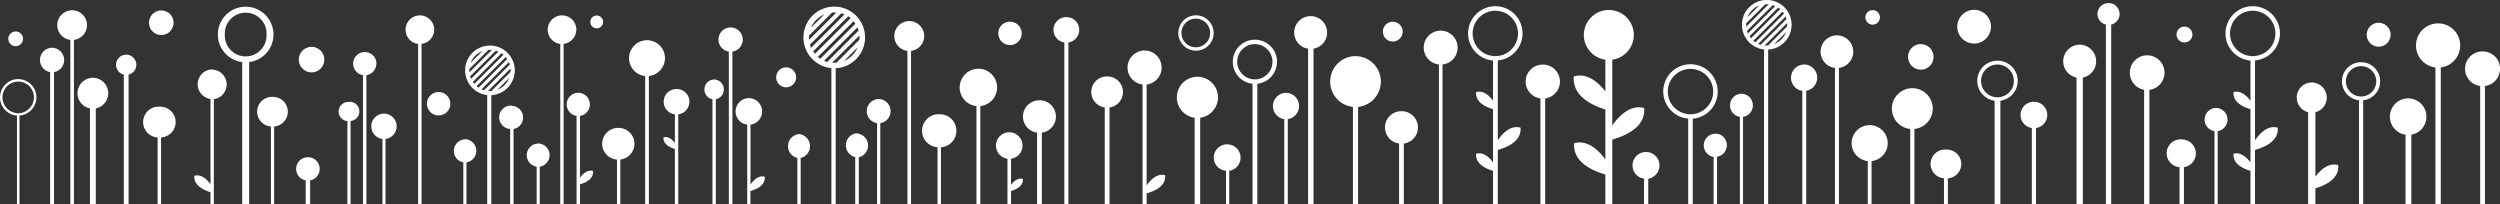 <svg xmlns="http://www.w3.org/2000/svg" viewBox="0 0 523.4 42.77"><rect x="0" y="0" width="523.4" height="42.77" fill="#333333" stroke="none"/><defs><style>.cls-1{fill:#fff;}</style></defs><g id="Ebene_2" data-name="Ebene 2"><g id="Icons"><path class="cls-1" d="M33.39,22.33A3.23,3.23,0,0,0,33,28.78v14h.72v-14a3.23,3.23,0,0,0-.36-6.45"/><path class="cls-1" d="M55.55,11.35a5.81,5.81,0,0,0,1.7-4.12h0A5.82,5.82,0,1,0,50.71,13V42.76h1.45V13a5.87,5.87,0,0,0,3.39-1.66M47.07,7.23a4.37,4.37,0,1,1,8.73,0h0a4.37,4.37,0,1,1-8.73,0"/><path class="cls-1" d="M44.42,14.53a3.11,3.11,0,0,0-.35,6.19V38.55c-.61-.83-1.86-2.19-3.39-1.74C40.51,39,43,39.89,44.07,40.24v2.52h.7v-22a3.11,3.11,0,0,0-.35-6.19"/><path class="cls-1" d="M57.06,20.29a3.1,3.1,0,0,0-.34,6.19V42.76h.67V26.48a3.1,3.1,0,0,0-.33-6.19"/><path class="cls-1" d="M64.47,32.92A2.44,2.44,0,0,0,64,37.76v5h.93v-5a2.44,2.44,0,0,0-.47-4.84"/><path class="cls-1" d="M73.07,21.35a2,2,0,0,0-.34,4V42.76h.67V25.32a2,2,0,0,0-.33-4"/><path class="cls-1" d="M80.38,23.79a2.66,2.66,0,0,0-.31,5.3l0,13.67h.64l0-13.67a2.66,2.66,0,0,0-.33-5.3"/><path class="cls-1" d="M78.82,13.33A2.44,2.44,0,1,0,76,15.74v27h.71v-27a2.44,2.44,0,0,0,2.08-2.41"/><path class="cls-1" d="M97.27,29.17A2.44,2.44,0,0,0,97,34l0,8.74h.66l0-8.75a2.44,2.44,0,0,0-.34-4.85"/><path class="cls-1" d="M107.12,22.11A2.44,2.44,0,0,0,106.8,27v15.8h.72V27a2.44,2.44,0,0,0-.4-4.84"/><path class="cls-1" d="M112.67,30.05a2.44,2.44,0,0,0-.32,4.85l0,7.86H113l0-7.87a2.44,2.44,0,0,0-.34-4.85"/><path class="cls-1" d="M129.52,26.78a3.32,3.32,0,0,0-.35,6.63v9.35h.7V33.4a3.32,3.32,0,0,0-.35-6.62"/><path class="cls-1" d="M139.22,12.17a3.76,3.76,0,1,0-4.15,3.75V42.76h.78V15.92a3.78,3.78,0,0,0,3.37-3.75"/><path class="cls-1" d="M141.66,18.64a2.66,2.66,0,0,0-.37,5.3v6c-.45-.6-1.33-1.5-2.38-1.19-.12,1.55,1.56,2.19,2.38,2.44V42.76H142V23.94a2.66,2.66,0,0,0-.36-5.3"/><path class="cls-1" d="M18.21,5.27a3.11,3.11,0,1,0-3.48,3.08V42.76h.75V8.35a3.12,3.12,0,0,0,2.73-3.08"/><path class="cls-1" d="M3.81,16.56a3.82,3.82,0,0,0-.26,7.63V42.76h.53V24.19a3.82,3.82,0,0,0-.27-7.63m2.32,6.15a3.27,3.27,0,0,1-2.32,1,3.31,3.31,0,0,1-2.32-1,3.29,3.29,0,1,1,4.64,0"/><path class="cls-1" d="M65.24,9.81a2.67,2.67,0,1,0,2.66,2.67,2.67,2.67,0,0,0-2.66-2.67"/><path class="cls-1" d="M91.84,19.27a2.45,2.45,0,1,0,2.44,2.45,2.45,2.45,0,0,0-2.44-2.45"/><path class="cls-1" d="M124.94,3.25a1.34,1.34,0,1,0,1.33,1.34,1.35,1.35,0,0,0-1.33-1.34"/><path class="cls-1" d="M120.67,6.2a3,3,0,1,0-3.37,3V42.76H118V9.18a3,3,0,0,0,2.65-3"/><path class="cls-1" d="M90.91,6.2a3,3,0,1,0-3.37,3V42.76h.72V9.18a3,3,0,0,0,2.65-3"/><path class="cls-1" d="M19.45,16.29a3.23,3.23,0,0,0-.62,6.4V42.76h1.22V22.69a3.23,3.23,0,0,0-.6-6.4"/><path class="cls-1" d="M10.91,10a2.57,2.57,0,0,0-.42,5.1V42.76h.82V15.1a2.57,2.57,0,0,0-.4-5.1"/><path class="cls-1" d="M33.77,7.33A2.57,2.57,0,1,0,31.2,4.77a2.56,2.56,0,0,0,2.57,2.56"/><path class="cls-1" d="M3.28,9.67A1.54,1.54,0,1,0,1.74,8.13,1.54,1.54,0,0,0,3.28,9.67"/><path class="cls-1" d="M26.44,11.44a2.12,2.12,0,0,0-.52,4.18V42.76h1V15.62a2.12,2.12,0,0,0-.5-4.18"/><path class="cls-1" d="M418.19,12.71a4.21,4.21,0,0,0-.6,8.38V42.76h1.21V21.09a4.21,4.21,0,0,0-.61-8.38m2.43,6.65a3.43,3.43,0,1,1,1-2.43,3.42,3.42,0,0,1-1,2.43"/><path class="cls-1" d="M435.41,9.35a3.48,3.48,0,0,0-.67,6.89V42.76h1.32V16.24a3.48,3.48,0,0,0-.65-6.89"/><path class="cls-1" d="M425.83,21.31a2.76,2.76,0,0,0-.45,5.49v16h.88v-16a2.76,2.76,0,0,0-.43-5.49"/><path class="cls-1" d="M459,7.23a1.66,1.66,0,1,0-1.65,1.66A1.67,1.67,0,0,0,459,7.23"/><path class="cls-1" d="M441.45.65a2.28,2.28,0,0,0-.56,4.5V42.76H442V5.15a2.28,2.28,0,0,0-.54-4.5"/><path class="cls-1" d="M223.26,3.58a2.67,2.67,0,0,0-.43,5.31V42.76h.85V8.89a2.67,2.67,0,0,0-.42-5.31"/><path class="cls-1" d="M250.39,10.61a3.7,3.7,0,1,0-3.7-3.69,3.7,3.7,0,0,0,3.7,3.69m-2.15-5.84a3,3,0,1,1-.89,2.15,3,3,0,0,1,.89-2.15"/><path class="cls-1" d="M121.43,37.18V24.26a2.43,2.43,0,1,0-.72,0v18.5h.72V38.59c.94-.29,2.88-1,2.74-2.79-1.22-.36-2.23.69-2.74,1.38"/><path class="cls-1" d="M231.77,16a3.26,3.26,0,0,0-.48,6.49V42.76h1V22.5a3.26,3.26,0,0,0-.47-6.49"/><path class="cls-1" d="M240.06,38.83l0-21.14a3.57,3.57,0,1,0-.86,0l0,25.07h.86V40.49c1.15-.34,4.08-1.27,3.89-3.8-1.83-.54-3.3,1.28-3.88,2.14"/><path class="cls-1" d="M196.64,23.92a3.46,3.46,0,0,0-.36,6.91V42.76H197V30.83a3.46,3.46,0,0,0-.36-6.91"/><path class="cls-1" d="M208.76,18.31a3.92,3.92,0,1,0-4.33,3.9V42.76h.81V22.21a3.94,3.94,0,0,0,3.52-3.9"/><path class="cls-1" d="M211.42,9.44A2.45,2.45,0,1,0,209,7a2.45,2.45,0,0,0,2.45,2.44"/><path class="cls-1" d="M211.67,38.68V33.23a2.78,2.78,0,1,0-.75,0v9.53h.75V40c.86-.27,2.6-.93,2.48-2.54-1.1-.32-2,.61-2.48,1.23"/><path class="cls-1" d="M301.65,6.42a3.55,3.55,0,0,0-.4,7.08V42.76H302V13.5a3.55,3.55,0,0,0-.39-7.08"/><path class="cls-1" d="M323,13.53a3.55,3.55,0,0,0-.5,7.07V42.76h1V20.6a3.55,3.55,0,0,0-.51-7.07"/><path class="cls-1" d="M293.4,23.28a3.4,3.4,0,0,0-.49,6.77V42.76h1V30.05a3.4,3.4,0,0,0-.49-6.77"/><path class="cls-1" d="M217.61,21a3.4,3.4,0,0,0-.49,6.77v15h1v-15a3.4,3.4,0,0,0-.49-6.77"/><path class="cls-1" d="M283.79,11.75a5.33,5.33,0,0,0-.54,10.63V42.76h1.08V22.38a5.33,5.33,0,0,0-.54-10.63"/><path class="cls-1" d="M255,20.38a4.31,4.31,0,1,0-4.89,4.27V42.76h1.16V24.65A4.32,4.32,0,0,0,255,20.38"/><path class="cls-1" d="M274.39,3.38a3.43,3.43,0,0,0-.53,6.82V42.76H275V10.19a3.43,3.43,0,0,0-.56-6.81"/><path class="cls-1" d="M291.52,8.69a2.07,2.07,0,1,0-2-2.06,2.06,2.06,0,0,0,2,2.06"/><path class="cls-1" d="M344.24,22.63c-3.11-.91-5.64,2.11-6.69,3.64V12.5a5.23,5.23,0,1,0-1.45,0v6.62c-1.35-1.7-3.75-4-6.62-3.11-.32,4.31,4.19,6.14,6.62,6.92V33.39c-1.13-1.58-3.57-4.27-6.54-3.4-.31,4.25,4.42,5.9,6.54,6.55v6.22h1.45V29.23c2-.61,7-2.24,6.69-6.6"/><path class="cls-1" d="M107.78,14.74A5.2,5.2,0,1,0,102,19.91V42.76h.86V19.93a5.21,5.21,0,0,0,4.91-5.19M105,11.14a3.25,3.25,0,0,1,.42.31l-6.1,6.1a4.12,4.12,0,0,1-.32-.41ZM98.62,16.5a4.76,4.76,0,0,1-.19-.53l5.39-5.37a4.76,4.76,0,0,1,.53.19Zm7.26-4.56c.11.13.21.27.31.41l-6,6a4.56,4.56,0,0,1-.42-.31Zm.66,1.05a4.6,4.6,0,0,1,.19.52l-5.39,5.38a4.76,4.76,0,0,1-.53-.19Zm.35,1.35c0,.13,0,.27,0,.4s0,.21,0,.31l-4,4h-.3a2.75,2.75,0,0,1-.41,0Zm-1.25,3.46a4.26,4.26,0,0,1-1.51,1l2.49-2.49a4.34,4.34,0,0,1-1,1.5M103,10.44l-4.73,4.71c0-.13,0-.27,0-.41s0-.2,0-.3l4-4h.29a3,3,0,0,1,.42,0m-3.48,1.24a4.47,4.47,0,0,1,1.51-1l-2.49,2.48a4.43,4.43,0,0,1,1-1.5"/><path class="cls-1" d="M344.64,31.82a2.81,2.81,0,0,0-.45,5.59v5.35h.89V37.42a2.82,2.82,0,0,0-.44-5.6"/><path class="cls-1" d="M359.62,19.18a5.7,5.7,0,1,0-9.73,4,5.62,5.62,0,0,0,3.55,1.65V42.76h.95V24.85a5.7,5.7,0,0,0,5.23-5.67m-10.45,0a4.75,4.75,0,1,1,1.39,3.35,4.72,4.72,0,0,1-1.39-3.35"/><path class="cls-1" d="M449.49,11.58a3.64,3.64,0,0,0-.6,7.22v24H450V18.81a3.63,3.63,0,0,0-.47-7.23"/><path class="cls-1" d="M498,4.77a2.5,2.5,0,1,0,2.5,2.5,2.51,2.51,0,0,0-2.5-2.5"/><path class="cls-1" d="M515.07,9.52a4.63,4.63,0,1,0-5.19,4.6V42.76H511V14.12a4.65,4.65,0,0,0,4.07-4.6"/><path class="cls-1" d="M504.22,20.6a3.82,3.82,0,0,0-.6,7.6V42.76h1.22V28.2a3.83,3.83,0,0,0-.62-7.6"/><path class="cls-1" d="M149.51,16.64a2.09,2.09,0,0,0-.35,4.14v22h.7v-22a2.09,2.09,0,0,0-.35-4.14"/><path class="cls-1" d="M155.5,8.29a2.54,2.54,0,1,0-2.91,2.51v32h.75v-32a2.54,2.54,0,0,0,2.16-2.51"/><path class="cls-1" d="M167.26,28.07a2.54,2.54,0,0,0-.32,5l0,9.64h.69l0-9.64a2.54,2.54,0,0,0-.36-5"/><path class="cls-1" d="M179.38,27.89a2.54,2.54,0,0,0-.33,5v9.82h.75V32.93a2.54,2.54,0,0,0-.42-5"/><path class="cls-1" d="M183.94,20.73a2.54,2.54,0,0,0-.32,5.05l0,17h.68l0-17a2.54,2.54,0,0,0-.36-5.05"/><path class="cls-1" d="M166.68,16.2a2.09,2.09,0,1,0-2.09,2.08,2.1,2.1,0,0,0,2.09-2.08"/><path class="cls-1" d="M193.49,7.55a3.13,3.13,0,1,0-3.51,3.1V42.76h.76V10.65a3.13,3.13,0,0,0,2.75-3.1"/><path class="cls-1" d="M157.12,38.74l0-12.65a2.78,2.78,0,1,0-.68,0l0,16.67h.67V40c.89-.26,3.17-1,3-3-1.42-.41-2.57,1-3,1.67"/><path class="cls-1" d="M257,30.22a2.77,2.77,0,0,0-.32,5.53l0,7h.67l0-7a2.78,2.78,0,0,0-.35-5.53"/><path class="cls-1" d="M456.77,29.18A2.91,2.91,0,0,0,456.3,35v7.79h.93V35a2.91,2.91,0,0,0-.46-5.79"/><path class="cls-1" d="M416.83,5.59a3.53,3.53,0,1,0-3.53,3.53,3.54,3.54,0,0,0,3.53-3.53"/><path class="cls-1" d="M391.43,26.2a3.77,3.77,0,0,0-.39,7.52v9h.79v-9a3.77,3.77,0,0,0-.4-7.52"/><path class="cls-1" d="M404.64,22.73A4.28,4.28,0,1,0,399.93,27V42.76h.87V27a4.29,4.29,0,0,0,3.84-4.25"/><path class="cls-1" d="M407.4,31.32a3,3,0,0,0-.41,6v5.43h.82V37.33a3,3,0,0,0-.41-6"/><path class="cls-1" d="M402.13,14.58a2.67,2.67,0,1,0-2.66-2.67,2.67,2.67,0,0,0,2.66,2.67"/><path class="cls-1" d="M377.69,13.51a2.77,2.77,0,0,0-.36,5.51V42.76h.82V19a2.77,2.77,0,0,0-.46-5.5"/><path class="cls-1" d="M269.22,19.43a2.77,2.77,0,0,0-.35,5.51l0,17.82h.74l0-17.82a2.77,2.77,0,0,0-.39-5.51"/><path class="cls-1" d="M392.06,5.16a1.52,1.52,0,1,0-1.52-1.52,1.53,1.53,0,0,0,1.52,1.52"/><path class="cls-1" d="M388,10.83a3.42,3.42,0,1,0-3.83,3.39V42.76H385V14.22a3.43,3.43,0,0,0,3-3.39"/><path class="cls-1" d="M359.12,28a2.44,2.44,0,0,0-.36,4.85v9.95h.72V32.81a2.44,2.44,0,0,0-.36-4.85"/><path class="cls-1" d="M375.09,5.19a5.2,5.2,0,1,0-5.77,5.17v32.4h.86V10.38a5.2,5.2,0,0,0,4.91-5.19m-2.81-3.6a4.56,4.56,0,0,1,.42.31L366.6,8a4.12,4.12,0,0,1-.32-.41ZM365.94,7a3.39,3.39,0,0,1-.2-.53l5.39-5.37a4.14,4.14,0,0,1,.53.19Zm7.25-4.56c.11.13.21.27.31.41l-6,6a3.32,3.32,0,0,1-.42-.32Zm.66,1A4.6,4.6,0,0,1,374,4l-5.39,5.38a4.6,4.6,0,0,1-.52-.19Zm-4,6.08a2.75,2.75,0,0,1-.41,0l4.72-4.71c0,.13,0,.27,0,.4s0,.21,0,.31l-4,4h-.3m.42-8.63L365.58,5.6c0-.13,0-.27,0-.41s0-.2,0-.3l4-4h.29a3,3,0,0,1,.42,0m-3.48,1.24a4.47,4.47,0,0,1,1.51-1l-2.48,2.48a4.26,4.26,0,0,1,1-1.5m4.61,7.11,2.49-2.49a4.2,4.2,0,0,1-1,1.5,4.26,4.26,0,0,1-1.51,1"/><path class="cls-1" d="M181.11,7.84a6.45,6.45,0,1,0-7.05,6.42v28.5h.9V14.28a6.45,6.45,0,0,0,6.15-6.44m-6.7,5.29-.2,0,5.73-5.72c0,.15,0,.29,0,.45s0,.3,0,.44l-4.83,4.83-.2,0Zm3.17-9.72a4.91,4.91,0,0,1,.51.39l-7.47,7.46a4.82,4.82,0,0,1-.38-.51ZM169.81,10a5.07,5.07,0,0,1-.24-.65l6.56-6.56a3.71,3.71,0,0,1,.66.24Zm8.89-5.55a4.82,4.82,0,0,1,.38.51l-7.34,7.34a4.91,4.91,0,0,1-.51-.39Zm.81,1.29c.09.21.17.44.24.66l-6.56,6.56a3.71,3.71,0,0,1-.66-.24Zm-1.1,5.88a5.54,5.54,0,0,1-1.69,1.14l2.82-2.83a5.12,5.12,0,0,1-1.13,1.69m-3.3-9-5.73,5.72c0-.15,0-.3,0-.44s0-.31,0-.46l4.83-4.82.45,0,.45,0m-4.19,1.53A5,5,0,0,1,172.6,3l-2.82,2.81a5.37,5.37,0,0,1,1.14-1.68"/><path class="cls-1" d="M267.36,12.94a4.63,4.63,0,1,0-5.13,4.6V42.76h1V17.54a4.63,4.63,0,0,0,4.12-4.6m-4.62,3.68a3.69,3.69,0,1,1,2.59-1.08,3.65,3.65,0,0,1-2.59,1.08"/><path class="cls-1" d="M493.88,21V42.76h.87V21a4,4,0,1,0-.87,0m-1.81-1.73a3.17,3.17,0,1,1,4.49-4.49,3.17,3.17,0,1,1-4.49,4.49"/><path class="cls-1" d="M519.77,10.77a3.63,3.63,0,0,0-.52,7.23l0,24.76h1l0-24.76a3.63,3.63,0,0,0-.47-7.23"/><path class="cls-1" d="M484,17.26a3.17,3.17,0,0,1,.75,6.24V37c.87-1.19,2.65-3.06,4.79-2.43.23,3.12-3.18,4.36-4.79,4.86v3.29h-1.52V23.5a3.17,3.17,0,0,1,.77-6.24"/><path class="cls-1" d="M477.33,7a5.7,5.7,0,1,0-6.17,5.68V21.1c-.64-.88-2-2.29-3.55-1.82-.18,2.31,2.37,3.22,3.55,3.58V34c-.64-.87-2-2.28-3.55-1.81-.18,2.3,2.37,3.22,3.55,3.58v7h.95V31.39c1.39-.41,5-1.55,4.76-4.66-2.25-.66-4.06,1.59-4.76,2.64V12.65A5.7,5.7,0,0,0,477.33,7M466.88,7a4.75,4.75,0,1,1,1.39,3.36A4.72,4.72,0,0,1,466.88,7"/><path class="cls-1" d="M318.76,7a5.7,5.7,0,1,0-6.18,5.68V21.1c-.63-.88-1.95-2.29-3.54-1.82-.18,2.31,2.36,3.22,3.54,3.58V34c-.63-.87-1.95-2.28-3.54-1.81-.18,2.3,2.36,3.22,3.54,3.58v7h1V31.39c1.39-.41,5-1.55,4.76-4.66-2.25-.66-4.06,1.59-4.76,2.64V12.65A5.7,5.7,0,0,0,318.76,7M308.31,7a4.75,4.75,0,1,1,1.39,3.36A4.72,4.72,0,0,1,308.31,7"/><path class="cls-1" d="M364.58,19.62a2.44,2.44,0,0,0-.32,4.85l0,18.29h.66l0-18.29a2.44,2.44,0,0,0-.34-4.85"/><path class="cls-1" d="M463.93,22.6a2.44,2.44,0,0,0-.31,4.85l0,15.27h.67l0-15.27a2.44,2.44,0,0,0-.35-4.85"/></g></g></svg>